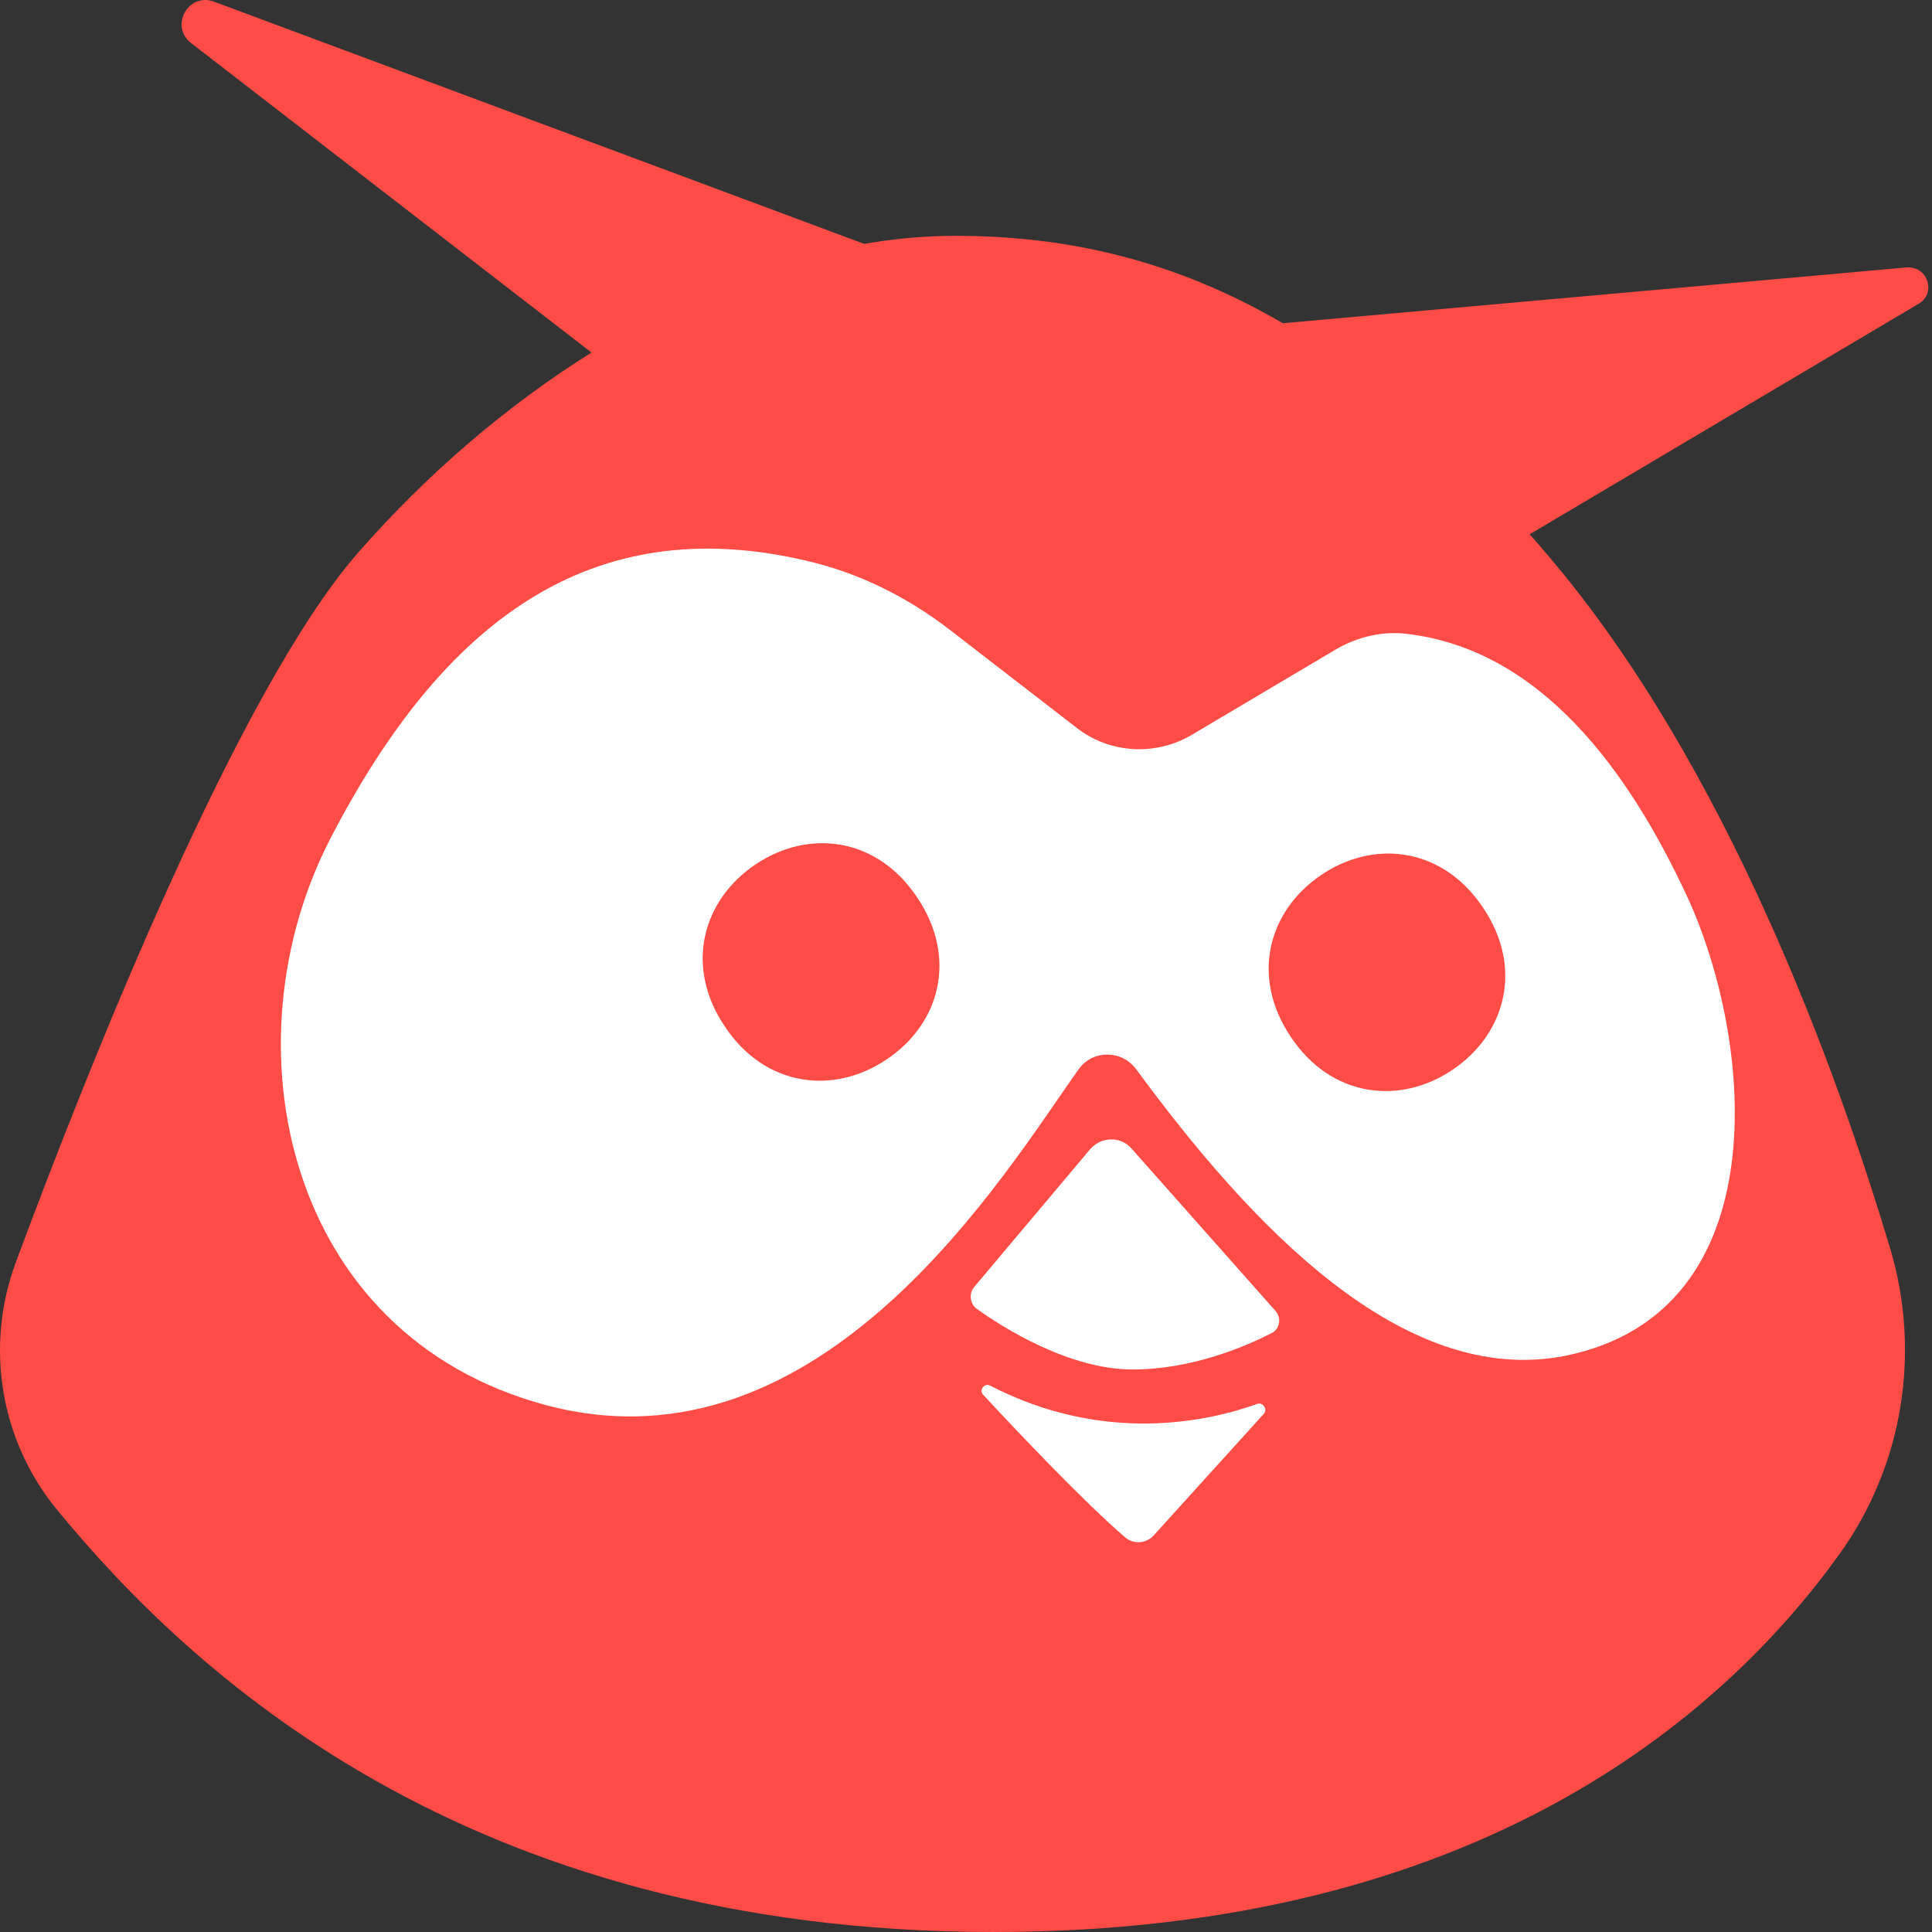 <svg width="100" height="100" viewBox="0 0 100 100" fill="none" xmlns="http://www.w3.org/2000/svg">
<rect x="0" y="0" width="100" height="100" fill="#333333" stroke="none"/>
<path d="M98.672 13.843L66.401 16.731C60.833 13.486 55.296 12.206 49.431 12.206C47.883 12.206 46.305 12.354 44.727 12.622L11.086 0.089C9.746 -0.417 8.764 1.369 9.895 2.232L30.616 18.249C26.24 20.988 22.131 24.501 18.559 28.579C12.337 35.665 4.596 55.165 0.815 65.347C-0.792 69.693 0.011 74.546 2.929 78.118C9.776 86.454 24.037 100 51.426 100C76.552 100 89.235 88.747 95.189 80.47C98.494 75.885 99.446 70.05 97.839 64.632C95.1 55.492 89.413 39.654 80.155 28.788C79.827 28.401 79.5 28.014 79.172 27.657L99.268 15.748C100.25 15.212 99.804 13.754 98.672 13.843Z" fill="#FF4C46"/>
<path d="M65.061 72.67C62.65 73.534 57.231 74.814 51.247 71.718C50.95 71.569 50.652 71.956 50.89 72.194C52.795 74.248 56.189 77.82 58.243 79.577C58.66 79.934 59.315 79.904 59.702 79.488L65.418 73.176C65.627 72.938 65.359 72.551 65.061 72.67Z" fill="white"/>
<path d="M87.33 46.412C84.263 39.803 79.708 33.611 72.801 32.807C71.551 32.658 70.301 32.956 69.199 33.581L61.667 38.047C59.791 39.148 57.41 38.999 55.713 37.66L49.163 32.599C46.96 30.902 44.459 29.651 41.75 29.026C30.497 26.377 22.875 32.271 17.13 43.346C11.622 53.915 14.688 69.098 28.264 72.73C42.584 76.54 52.051 60.643 55.832 55.344C56.546 54.331 58.065 54.331 58.809 55.344C64.674 63.322 72.593 71.867 81.048 70.17C92.093 67.907 90.783 53.885 87.33 46.412ZM45.888 54.837C43.15 56.683 39.607 56.267 37.523 53.141C35.409 50.015 36.362 46.591 39.101 44.745C41.84 42.899 45.382 43.316 47.466 46.442C49.58 49.568 48.657 52.992 45.888 54.837ZM75.183 55.373C72.444 57.219 68.901 56.802 66.817 53.676C64.704 50.55 65.656 47.127 68.395 45.281C71.134 43.435 74.677 43.852 76.761 46.978C78.875 50.104 77.922 53.528 75.183 55.373Z" fill="white"/>
<path d="M58.571 59.452C58.005 58.797 56.993 58.827 56.427 59.482L50.414 66.627C50.146 66.954 50.205 67.46 50.533 67.728C51.902 68.711 55.326 70.884 58.63 70.884C61.697 70.884 64.466 69.693 65.805 69.008C66.252 68.8 66.341 68.205 66.014 67.847L58.571 59.452Z" fill="white"/>
</svg>
